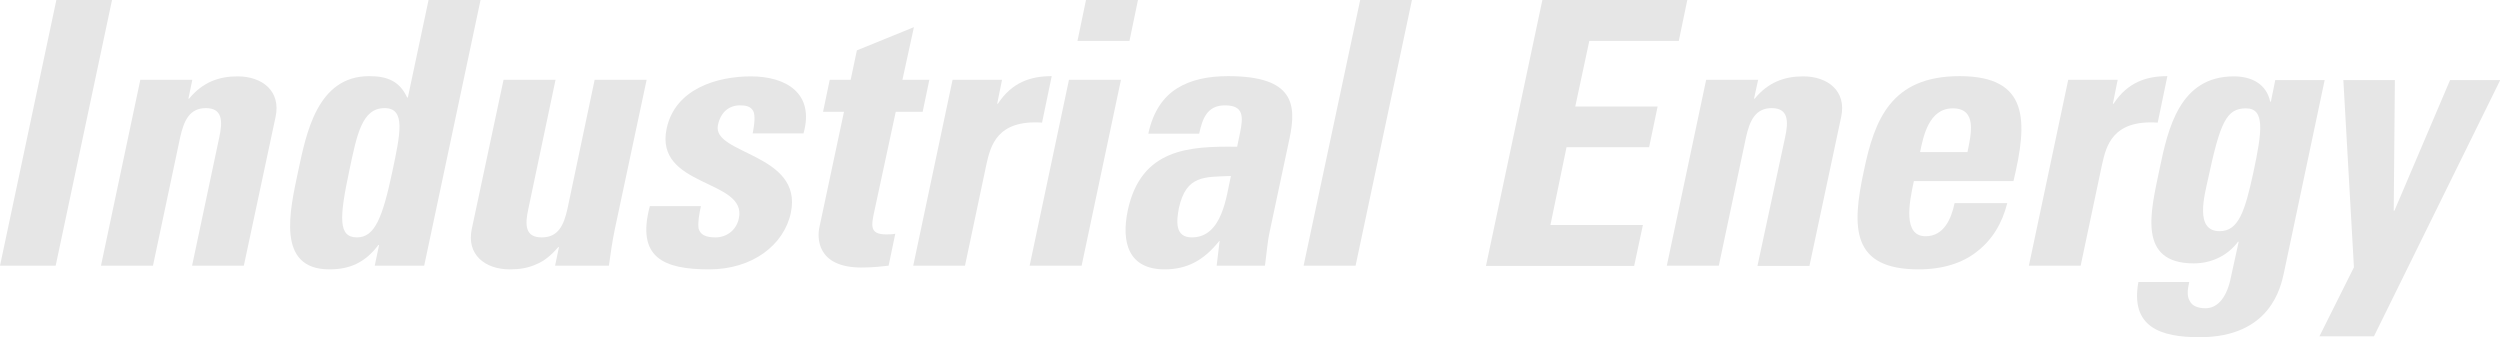 <?xml version="1.0" encoding="utf-8"?>
<!-- Generator: Adobe Illustrator 24.1.1, SVG Export Plug-In . SVG Version: 6.00 Build 0)  -->
<svg version="1.1" id="レイヤー_1" xmlns="http://www.w3.org/2000/svg" xmlns:xlink="http://www.w3.org/1999/xlink" x="0px"
	 y="0px" width="1086.8px" height="146.6px" viewBox="0 0 1086.8 146.6" style="enable-background:new 0 0 1086.8 146.6;"
	 xml:space="preserve">
<style type="text/css">
	.st0{fill:#E6E6E6;}
</style>
<g>
	<g>
		<path class="st0" d="M0,115.5L24.5,0h24.2L24.2,115.5H0z"/>
		<path class="st0" d="M81.9,42.9h0.3c3-3.7,6.4-6.1,9.6-7.5c3.7-1.6,7.4-2.2,11.5-2.2c10.7,0,18.9,6.4,16.5,17.6L106,115.5H83.5
			l11.8-55.7c1.6-7.2,1.4-12.8-5.8-12.8s-9.6,5.6-11.2,12.8l-11.8,55.7H43.9l17.1-80.8h22.6L81.9,42.9z"/>
		<path class="st0" d="M162.9,115.5l1.9-9h-0.3c-5.9,7.8-12.6,10.6-21.3,10.6c-23.4,0-17.1-25.9-13.6-42.6
			c3.5-16.3,8.2-41.4,30.9-41.4c8.2,0,13.3,2.4,16.5,9.3h0.3l9-42.4h22.6l-24.5,115.5H162.9z M170.6,74.4
			c3.4-16.2,5.9-27.4-3.4-27.4c-9.8,0-12,11.2-15.4,27.4c-4.3,20.3-4.8,28.8,3.4,28.8C162.9,103.2,166.3,94.7,170.6,74.4z"/>
		<path class="st0" d="M243,107.4h-0.3c-3,3.5-6.1,6.1-9.6,7.5c-3.5,1.6-7.2,2.2-11.5,2.2c-10.7,0-18.9-6.4-16.5-17.6l13.8-64.8
			h22.6l-11.8,56c-1.6,7.2-1.4,12.5,5.8,12.5s9.6-5.3,11.2-12.5l11.8-56h22.6l-13.8,64.8c-1.1,5.3-1.9,10.7-2.6,16h-23.4L243,107.4z
			"/>
		<path class="st0" d="M304.7,89.6c-0.8,3.7-1.4,7.2-1,9.8c0.8,2.6,2.9,3.8,7.4,3.8c4.5,0,9-2.9,10.1-8.3
			c3.7-17.1-36.8-13.3-31.4-39c3.7-17.4,22.1-22.7,36.6-22.7c15.4,0,27.8,7.4,22.9,24.8h-22.1c1.1-5.6,1.1-9-0.2-10.4
			c-1.1-1.4-2.9-1.8-5.3-1.8c-5,0-8.5,3.2-9.6,8.6c-2.7,12.8,37.1,12.2,31.7,38.1c-3,14.1-16.8,24.6-35.5,24.6
			c-19.7,0-31.8-5-25.8-27.5H304.7z"/>
		<path class="st0" d="M360.7,34.7h9.1l2.7-12.8l24.8-10.1l-5,22.9H404l-2.9,13.9h-11.7l-9.3,43.2c-1.3,6.1-2.2,10.1,5.1,10.1
			c1.4,0,2.9,0,4-0.3l-2.9,13.9c-3,0.3-6.4,0.8-11.8,0.8c-19.5,0-19.4-13-18.2-17.9l10.6-49.8h-9.1L360.7,34.7z"/>
		<path class="st0" d="M435.6,34.7l-2.1,10.4h0.3c6.1-9.3,14.2-12,23.4-12L453,53.3c-19.7-1.3-22.4,10.2-24.2,18.2l-9.3,44H397
			l17.1-80.8H435.6z"/>
		<path class="st0" d="M470.2,115.5h-22.6l17.1-80.8h22.6L470.2,115.5z M494.7,0L491,17.8h-22.6L472.1,0H494.7z"/>
		<path class="st0" d="M552,100.5c-1.1,5-1.4,10.1-2.1,15h-21l1.3-10.7H530c-6.6,8.3-13.9,12.3-23.7,12.3c-15.7,0-19-11.7-16-25.8
			c5.8-26.7,26.6-27.8,47.5-27.5l1.3-6.2c1.4-6.9,1.6-11.8-6.6-11.8c-7.8,0-9.8,5.9-11.2,12.3h-22.1c2.1-9.8,6.6-16,12.5-19.7
			c6.1-3.8,13.6-5.3,22.2-5.3c28.6,0,29.8,12.3,26.7,27L552,100.5z M512.5,90.4c-1.1,5.8-1.8,12.8,5.6,12.8c13.3,0,15-17.9,17-26.7
			C523.7,77,515.7,76,512.5,90.4z"/>
		<path class="st0" d="M613.8,0l-24.5,115.5h-22.6L591.3,0H613.8z"/>
		<path class="st0" d="M646,115.5L670.5,0h63l-3.7,17.8h-38.9l-6.1,28.5h35.8L716.9,64H681l-7,33.8h40.2l-3.8,17.8H646z"/>
		<path class="st0" d="M762.5,42.9h0.3c3-3.7,6.4-6.1,9.6-7.5c3.7-1.6,7.4-2.2,11.5-2.2c10.7,0,18.9,6.4,16.5,17.6l-13.8,64.8h-22.6
			L776,59.8c1.6-7.2,1.4-12.8-5.8-12.8s-9.6,5.6-11.2,12.8l-11.8,55.7h-22.6l17.1-80.8h22.6L762.5,42.9z"/>
		<path class="st0" d="M832,78.7c-2.1,9.6-4.8,24,5.1,24c8,0,11.2-7.7,12.6-14.4h22.9c-2.2,8.8-6.6,16-13.1,21
			c-6.2,5-14.9,7.8-25.4,7.8c-29.1,0-29.3-17.8-23.8-43c4.6-22.1,11.8-41,41.6-41c30.4,0,29.6,19.7,23.4,45.6H832z M855.3,66.1
			c1.6-7.8,4.3-19-6.4-19c-10.4,0-12.8,12.2-14.2,19H855.3z"/>
		<path class="st0" d="M920.6,34.7l-2.1,10.4h0.3c6.1-9.3,14.2-12,23.4-12L938,53.3c-19.7-1.3-22.4,10.2-24.2,18.2l-9.3,44H882
			l17.1-80.8H920.6z"/>
		<path class="st0" d="M1010.6,34.7l-17.8,84.2c-1.3,5.6-5.6,27.7-36.6,27.7c-16.8,0-30.2-4.3-26.6-24h22.1c-0.8,3.4-1,6.2,0.2,8.2
			c1,2.1,3.4,3.2,6.9,3.2c5.6,0,9.4-5.3,11-13.4l3.4-15.5h-0.3c-4.6,6.2-11.8,9.4-19.2,9.4c-24.8,0-18.7-22.7-14.9-41
			c3.7-17.8,8.8-40.3,32.3-40.3c8,0,14.2,3.5,15.8,11h0.3l1.9-9.4H1010.6z M964.9,100.5c8.2,0,11-8.5,14.7-25.6
			c3.8-17.8,5.1-27.8-3.2-27.8c-8.5,0-11.2,5.9-16.5,30.6C958.3,85.1,954,100.5,964.9,100.5z"/>
		<path class="st0" d="M1023.3,116.2l-4.6-81.4h22.4l-0.5,56.8h0.3l24.2-56.8h21.8l-54.9,111.4h-23.7L1023.3,116.2z"/>
	</g>
</g>
</svg>
